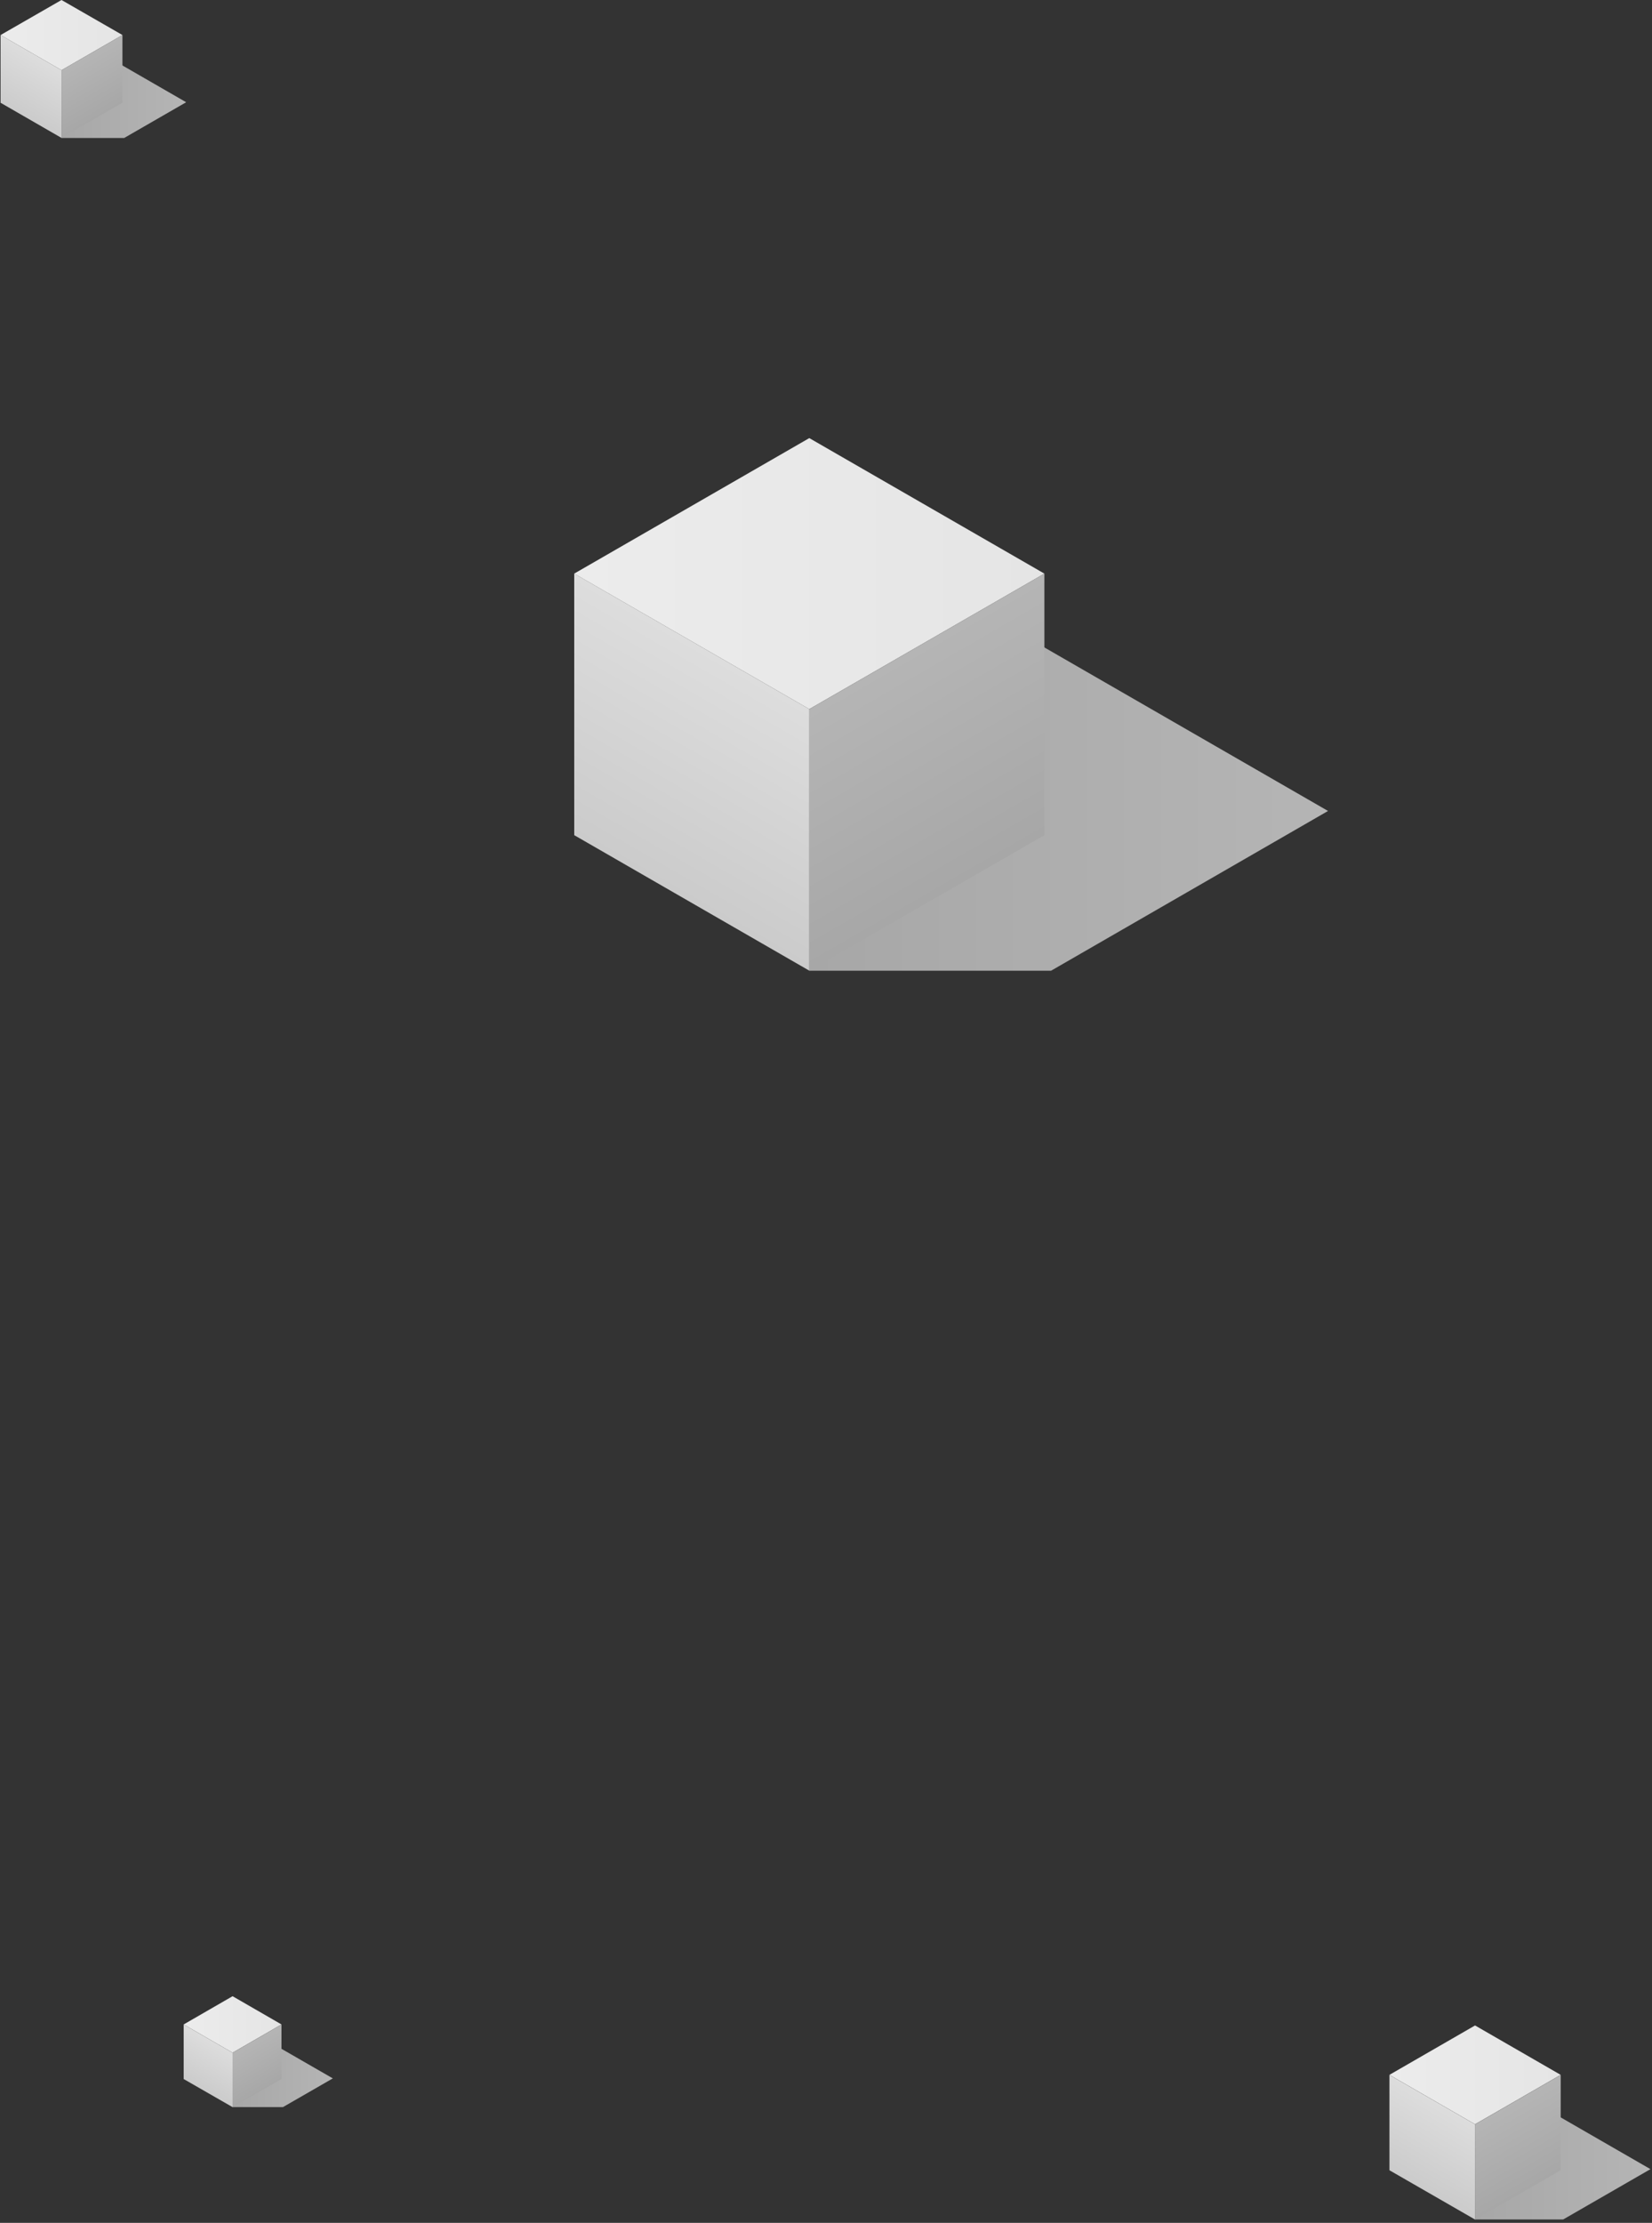 <svg width="226" height="304" viewBox="0 0 226 304" fill="none" xmlns="http://www.w3.org/2000/svg">
<rect x="0" y="0" width="226" height="304" fill="#333333" stroke="none"/>
<path d="M110.716 132.755H143.79L181.68 110.907L139.141 86.391L110.716 132.755Z" fill="url(#paint0_linear_7197_55520)"/>
<path d="M110.714 96.979L142.875 78.447L110.714 59.914L78.553 78.447L110.714 96.979Z" fill="url(#paint1_linear_7197_55520)"/>
<path d="M110.714 132.75L142.875 114.217V78.445L110.714 96.978V132.75Z" fill="url(#paint2_linear_7197_55520)"/>
<path d="M78.558 114.217L110.719 132.75V96.978L78.558 78.445V114.217Z" fill="url(#paint3_linear_7197_55520)"/>
<path d="M8.417 18.872H16.984L25.469 13.982L14.461 7.633L8.417 18.872Z" fill="url(#paint4_linear_7197_55520)"/>
<path d="M8.415 9.598L16.75 4.791L8.415 0L0.08 4.791L8.415 9.598Z" fill="url(#paint5_linear_7197_55520)"/>
<path d="M8.415 18.862L16.75 14.055V4.789L8.415 9.596V18.862Z" fill="url(#paint6_linear_7197_55520)"/>
<path d="M0.079 14.055L8.414 18.862V9.596L0.079 4.789V14.055Z" fill="url(#paint7_linear_7197_55520)"/>
<path d="M201.794 303.536H213.842L225.789 296.65L210.293 287.719L201.794 303.536Z" fill="url(#paint8_linear_7197_55520)"/>
<path d="M201.792 290.512L213.508 283.756L201.792 277L190.076 283.756L201.792 290.512Z" fill="url(#paint9_linear_7197_55520)"/>
<path d="M201.792 303.544L213.508 296.802V283.766L201.792 290.522V303.544Z" fill="url(#paint10_linear_7197_55520)"/>
<path d="M190.081 296.802L201.797 303.544V290.522L190.081 283.766V296.802Z" fill="url(#paint11_linear_7197_55520)"/>
<path d="M31.817 288.167H38.707L45.531 284.238L36.665 279.133L31.817 288.167Z" fill="url(#paint12_linear_7197_55520)"/>
<path d="M31.817 280.725L38.508 276.862L31.817 273L25.125 276.862L31.817 280.725Z" fill="url(#paint13_linear_7197_55520)"/>
<path d="M31.817 288.172L38.508 284.327V276.867L31.817 280.73V288.172Z" fill="url(#paint14_linear_7197_55520)"/>
<path d="M25.129 284.327L31.82 288.172V280.73L25.129 276.867V284.327Z" fill="url(#paint15_linear_7197_55520)"/>
<defs>
<linearGradient id="paint0_linear_7197_55520" x1="181.68" y1="109.581" x2="110.716" y2="109.581" gradientUnits="userSpaceOnUse">
<stop stop-color="#B5B5B5"/>
<stop offset="1" stop-color="#A7A7A7"/>
</linearGradient>
<linearGradient id="paint1_linear_7197_55520" x1="142.875" y1="78.447" x2="78.553" y2="78.447" gradientUnits="userSpaceOnUse">
<stop stop-color="#E5E5E5"/>
<stop offset="1" stop-color="#ECECEC"/>
</linearGradient>
<linearGradient id="paint2_linear_7197_55520" x1="119.032" y1="92.187" x2="134.519" y2="119.03" gradientUnits="userSpaceOnUse">
<stop stop-color="#B5B5B5"/>
<stop offset="1" stop-color="#A7A7A7"/>
</linearGradient>
<linearGradient id="paint3_linear_7197_55520" x1="102.4" y1="92.187" x2="86.914" y2="119.03" gradientUnits="userSpaceOnUse">
<stop stop-color="#DDDDDD"/>
<stop offset="1" stop-color="#CBCBCB"/>
</linearGradient>
<linearGradient id="paint4_linear_7197_55520" x1="25.469" y1="13.252" x2="8.417" y2="13.252" gradientUnits="userSpaceOnUse">
<stop stop-color="#B5B5B5"/>
<stop offset="1" stop-color="#A7A7A7"/>
</linearGradient>
<linearGradient id="paint5_linear_7197_55520" x1="16.75" y1="4.791" x2="0.08" y2="4.791" gradientUnits="userSpaceOnUse">
<stop stop-color="#E5E5E5"/>
<stop offset="1" stop-color="#ECECEC"/>
</linearGradient>
<linearGradient id="paint6_linear_7197_55520" x1="10.573" y1="8.353" x2="14.582" y2="15.304" gradientUnits="userSpaceOnUse">
<stop stop-color="#B5B5B5"/>
<stop offset="1" stop-color="#A7A7A7"/>
</linearGradient>
<linearGradient id="paint7_linear_7197_55520" x1="6.256" y1="8.353" x2="2.247" y2="15.304" gradientUnits="userSpaceOnUse">
<stop stop-color="#DDDDDD"/>
<stop offset="1" stop-color="#CBCBCB"/>
</linearGradient>
<linearGradient id="paint8_linear_7197_55520" x1="225.789" y1="295.627" x2="201.794" y2="295.627" gradientUnits="userSpaceOnUse">
<stop stop-color="#B5B5B5"/>
<stop offset="1" stop-color="#A7A7A7"/>
</linearGradient>
<linearGradient id="paint9_linear_7197_55520" x1="213.508" y1="283.756" x2="190.076" y2="283.756" gradientUnits="userSpaceOnUse">
<stop stop-color="#E5E5E5"/>
<stop offset="1" stop-color="#ECECEC"/>
</linearGradient>
<linearGradient id="paint10_linear_7197_55520" x1="204.822" y1="288.764" x2="210.464" y2="298.553" gradientUnits="userSpaceOnUse">
<stop stop-color="#B5B5B5"/>
<stop offset="1" stop-color="#A7A7A7"/>
</linearGradient>
<linearGradient id="paint11_linear_7197_55520" x1="198.767" y1="288.764" x2="193.125" y2="298.553" gradientUnits="userSpaceOnUse">
<stop stop-color="#DDDDDD"/>
<stop offset="1" stop-color="#CBCBCB"/>
</linearGradient>
<linearGradient id="paint12_linear_7197_55520" x1="45.531" y1="283.658" x2="31.817" y2="283.658" gradientUnits="userSpaceOnUse">
<stop stop-color="#B5B5B5"/>
<stop offset="1" stop-color="#A7A7A7"/>
</linearGradient>
<linearGradient id="paint13_linear_7197_55520" x1="38.508" y1="276.862" x2="25.125" y2="276.862" gradientUnits="userSpaceOnUse">
<stop stop-color="#E5E5E5"/>
<stop offset="1" stop-color="#ECECEC"/>
</linearGradient>
<linearGradient id="paint14_linear_7197_55520" x1="33.543" y1="279.735" x2="36.773" y2="285.326" gradientUnits="userSpaceOnUse">
<stop stop-color="#B5B5B5"/>
<stop offset="1" stop-color="#A7A7A7"/>
</linearGradient>
<linearGradient id="paint15_linear_7197_55520" x1="30.093" y1="279.735" x2="26.864" y2="285.326" gradientUnits="userSpaceOnUse">
<stop stop-color="#DDDDDD"/>
<stop offset="1" stop-color="#CBCBCB"/>
</linearGradient>
</defs>
</svg>
